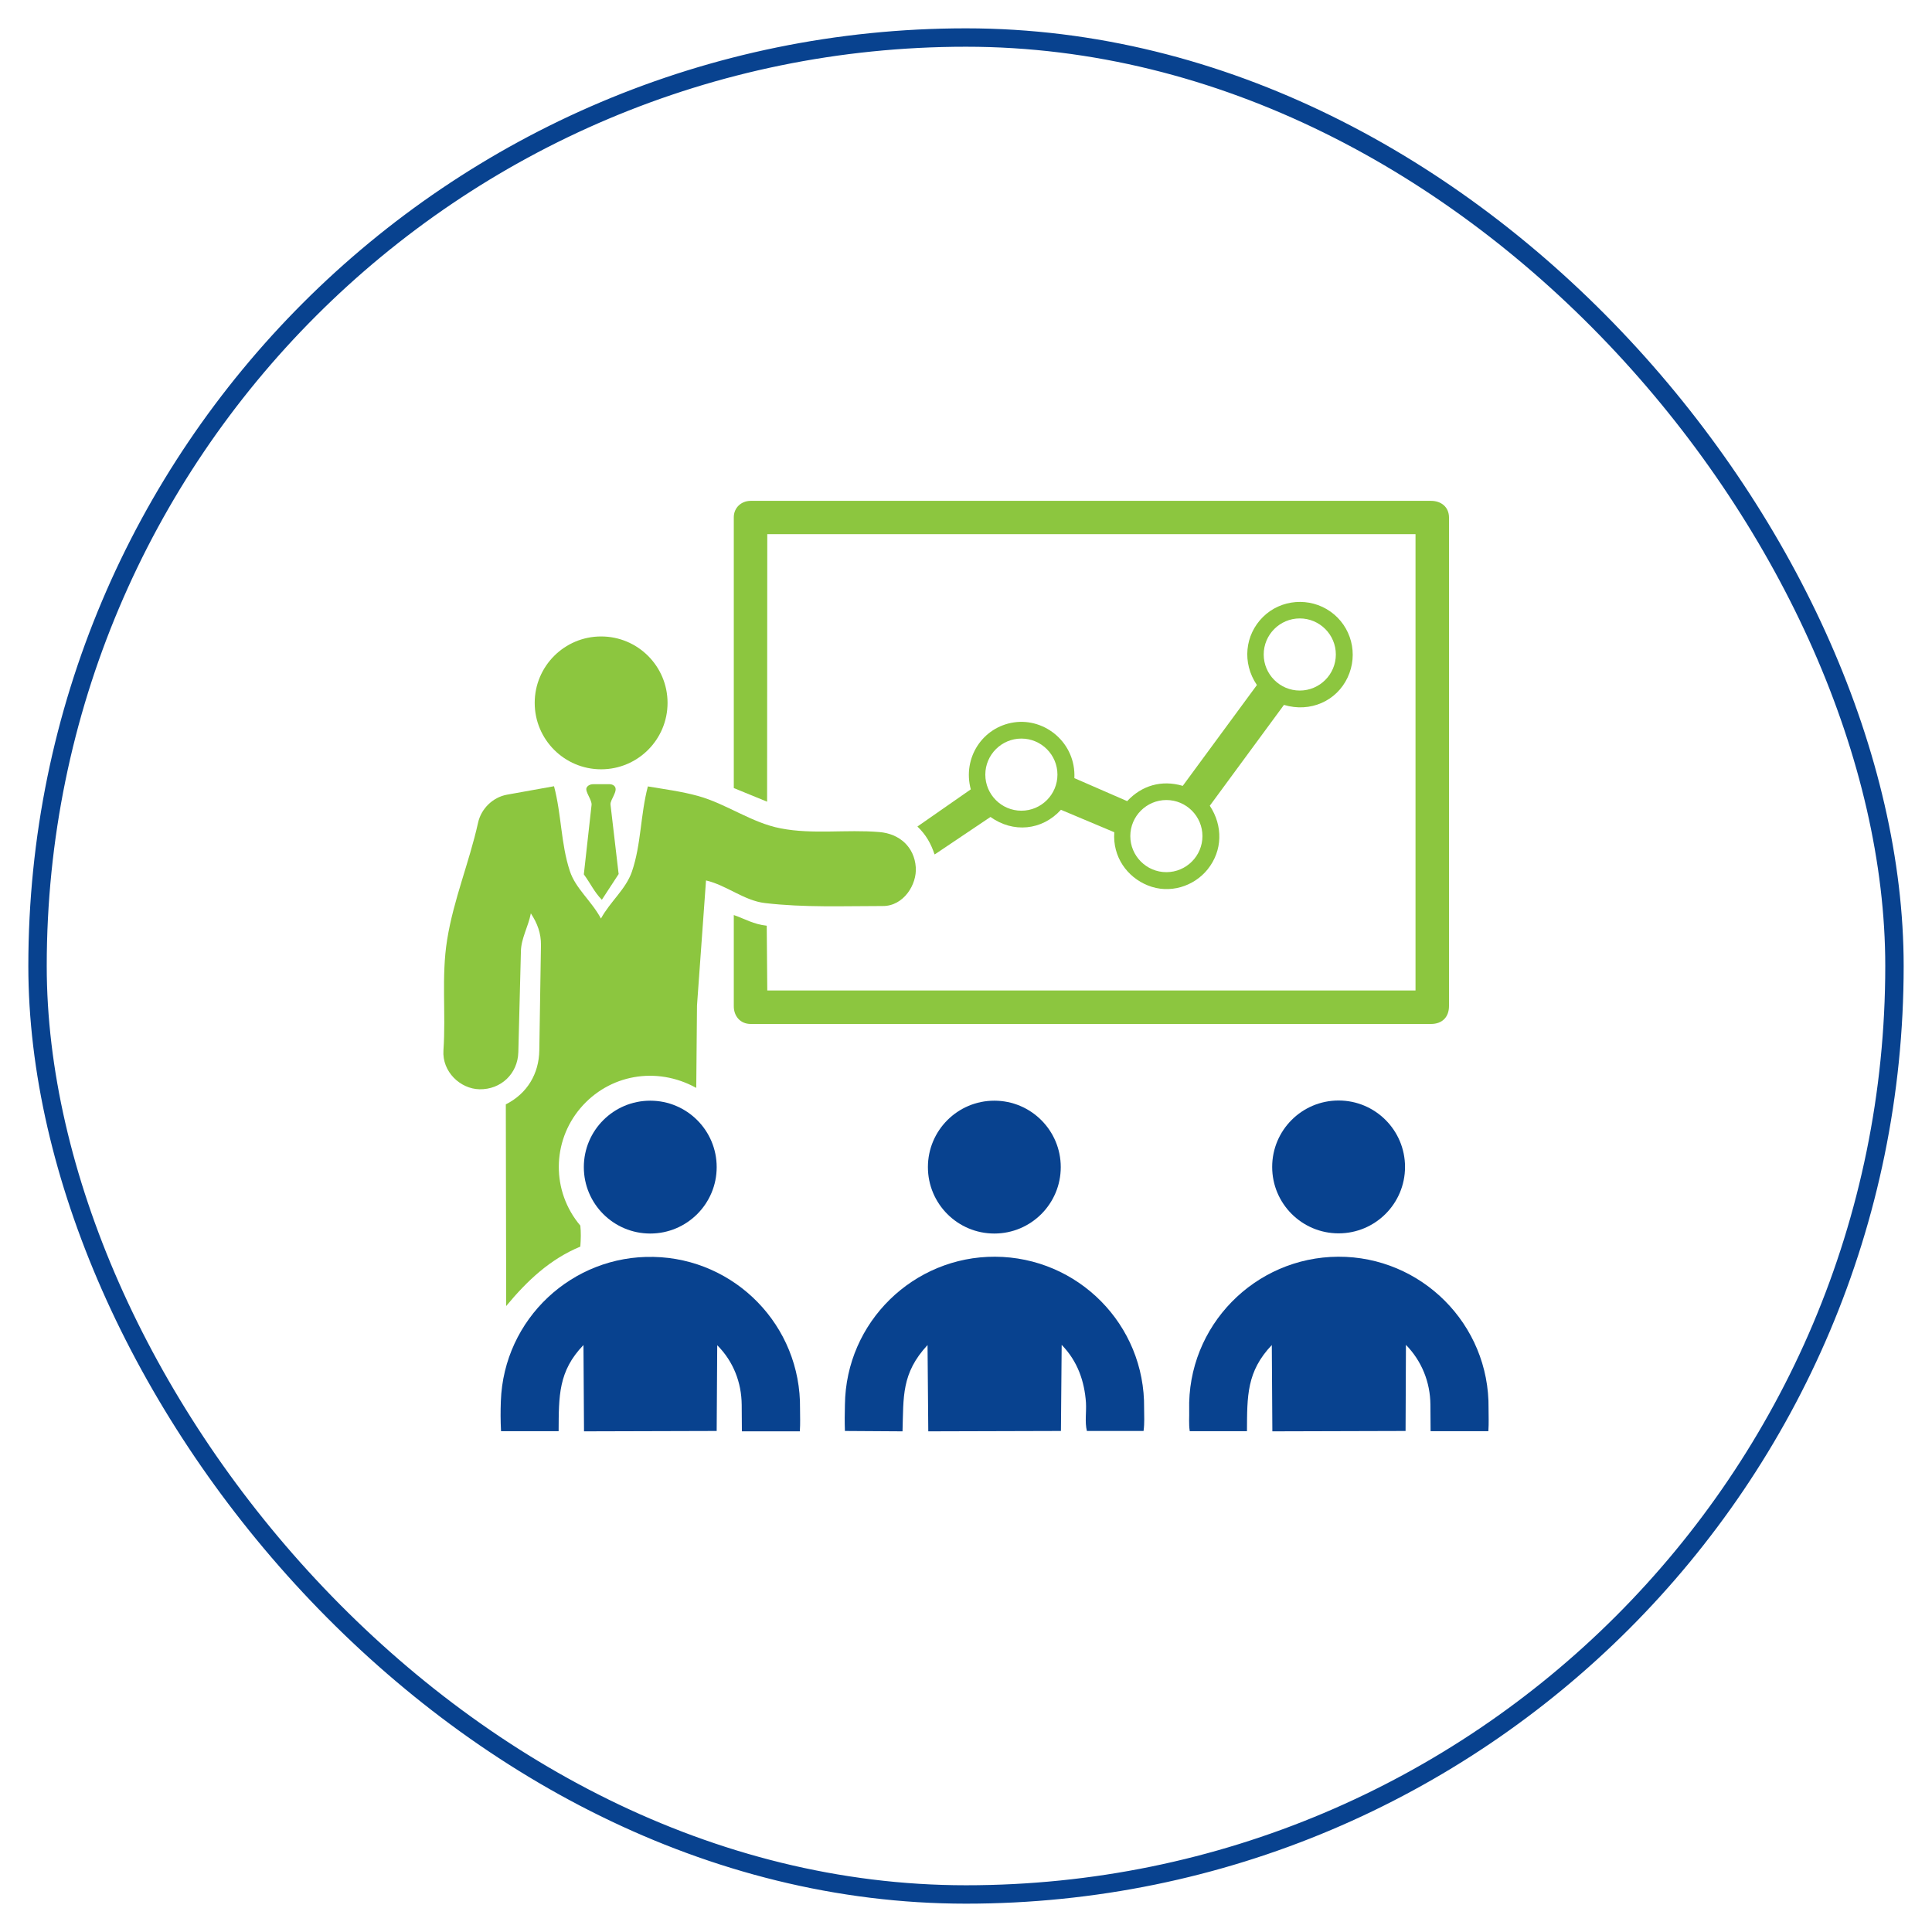 <svg xmlns="http://www.w3.org/2000/svg" id="Layer_1" data-name="Layer 1" viewBox="0 0 105 105"><defs><style>      .cls-1 {        fill: #8cc63f;      }      .cls-2 {        fill: none;        stroke: #08428f;        stroke-miterlimit: 10;      }      .cls-3 {        fill: #08428f;      }    </style></defs><rect class="cls-2" x="2.04" y="2.04" width="100.92" height="100.92" rx="50.46" ry="50.46"></rect><g><g><path class="cls-3" d="M76.37,77.77l-7.22.02-.03-4.69c-1.37,1.44-1.34,2.77-1.35,4.68h-3.11c-.06-.42-.02-.75-.03-1.13-.12-4.6,3.58-8.33,8.1-8.35,4.5-.02,8.23,3.66,8.17,8.25,0,.42.02.77-.01,1.23h-3.14s-.01-1.44-.01-1.44c-.01-1.22-.47-2.37-1.33-3.25l-.02,4.68Z"></path><circle class="cls-3" cx="72.75" cy="63.42" r="3.61"></circle></g><g><path class="cls-3" d="M38.95,77.77l-7.21.02-.03-4.69c-1.37,1.42-1.34,2.77-1.35,4.68h-3.13c-.03-.59-.03-1.08-.01-1.63.16-4.48,3.89-7.94,8.3-7.84,4.42.09,8.02,3.73,7.96,8.25,0,.42.02.77-.01,1.23h-3.15s-.01-1.44-.01-1.44c-.01-1.21-.45-2.36-1.33-3.24l-.03,4.67Z"></path><circle class="cls-3" cx="35.34" cy="63.43" r="3.61"></circle></g><g><path class="cls-1" d="M37.83,59.12c-2.16-1.19-4.74-.72-6.29,1.11-1.54,1.82-1.58,4.51,0,6.38.04.39.03.71,0,1.14-1.64.68-2.88,1.84-4.03,3.23l-.02-10.96c1.17-.59,1.8-1.67,1.82-2.93l.09-5.72c.01-.65-.2-1.2-.55-1.73-.14.73-.53,1.36-.54,2.07l-.14,5.47c-.03,1.18-.95,2.04-2.11,2.02-1.04-.02-2.04-.95-1.96-2.12.14-2.01-.12-4.01.2-6,.35-2.19,1.2-4.2,1.68-6.36.17-.78.81-1.39,1.57-1.53l2.56-.46c.41,1.55.37,3.13.86,4.61.31.95,1.16,1.6,1.69,2.58.51-.93,1.35-1.59,1.68-2.54.51-1.48.46-3.08.87-4.64.88.15,1.83.27,2.73.52,1.55.43,2.91,1.46,4.49,1.76,1.75.34,3.57.05,5.36.2,1.1.09,1.9.81,1.98,1.91.07.94-.66,2.11-1.78,2.11-2.15,0-4.27.09-6.41-.16-1.14-.13-2.09-.97-3.21-1.23l-.49,6.8-.04,4.46Z"></path><circle class="cls-1" cx="32.67" cy="38.2" r="3.61"></circle><path class="cls-1" d="M33.63,47.49l-.92,1.41c-.4-.4-.62-.89-.98-1.38l.42-3.77c.03-.28-.37-.73-.27-.94.06-.12.2-.19.36-.19h.9c.12,0,.22.06.26.11.22.25-.25.73-.22,1l.44,3.76Z"></path></g><path class="cls-1" d="M41.67,50.29l.03,3.54h35.23s0-24.8,0-24.8h-35.23s-.01,14.54-.01,14.54l-1.81-.74v-14.72c0-.51.4-.89.92-.89h36.97c.55,0,.98.33.98.91v26.54c0,.61-.37.98-.98.98h-36.97c-.58,0-.92-.44-.92-.96v-4.96c.61.21,1.06.5,1.79.58Z"></path><path class="cls-1" d="M50.79,46.43c-.2-.59-.46-1.06-.93-1.51l2.9-2.02c-.46-1.72.65-3.39,2.35-3.64s3.37,1.13,3.28,3.03l2.87,1.25c.79-.85,1.87-1.17,3.02-.83l4.03-5.48c-.82-1.21-.65-2.73.33-3.7s2.54-1.09,3.67-.29,1.53,2.3.93,3.58-2.03,1.92-3.46,1.49l-4.03,5.48c.72,1.09.7,2.44-.12,3.46-.75.93-2.07,1.35-3.25.87-1.12-.45-1.92-1.55-1.82-2.89l-2.9-1.22c-1.03,1.13-2.6,1.27-3.83.39l-3.02,2.03ZM72.6,35.57c0-1.08-.88-1.96-1.96-1.96s-1.96.88-1.96,1.96.88,1.96,1.96,1.96,1.96-.88,1.96-1.96ZM57.47,42.1c0-1.08-.88-1.96-1.96-1.96s-1.96.88-1.96,1.96.88,1.96,1.96,1.96,1.96-.88,1.96-1.96ZM65.35,45.44c0-1.08-.88-1.96-1.96-1.96s-1.96.88-1.96,1.96.88,1.96,1.96,1.96,1.96-.88,1.96-1.96Z"></path><g><path class="cls-3" d="M57.65,77.77l-7.2.02-.04-4.69c-1.43,1.54-1.3,2.82-1.36,4.69l-3.13-.02c-.02-.52-.01-.94,0-1.42.05-4.52,3.75-8.07,8.16-8.05,4.49.02,8.16,3.68,8.1,8.24,0,.42.03.78-.03,1.23h-3.08c-.12-.5-.02-1-.05-1.54-.08-1.15-.45-2.25-1.32-3.14l-.04,4.67Z"></path><circle class="cls-3" cx="54.04" cy="63.43" r="3.61"></circle></g></g></svg>